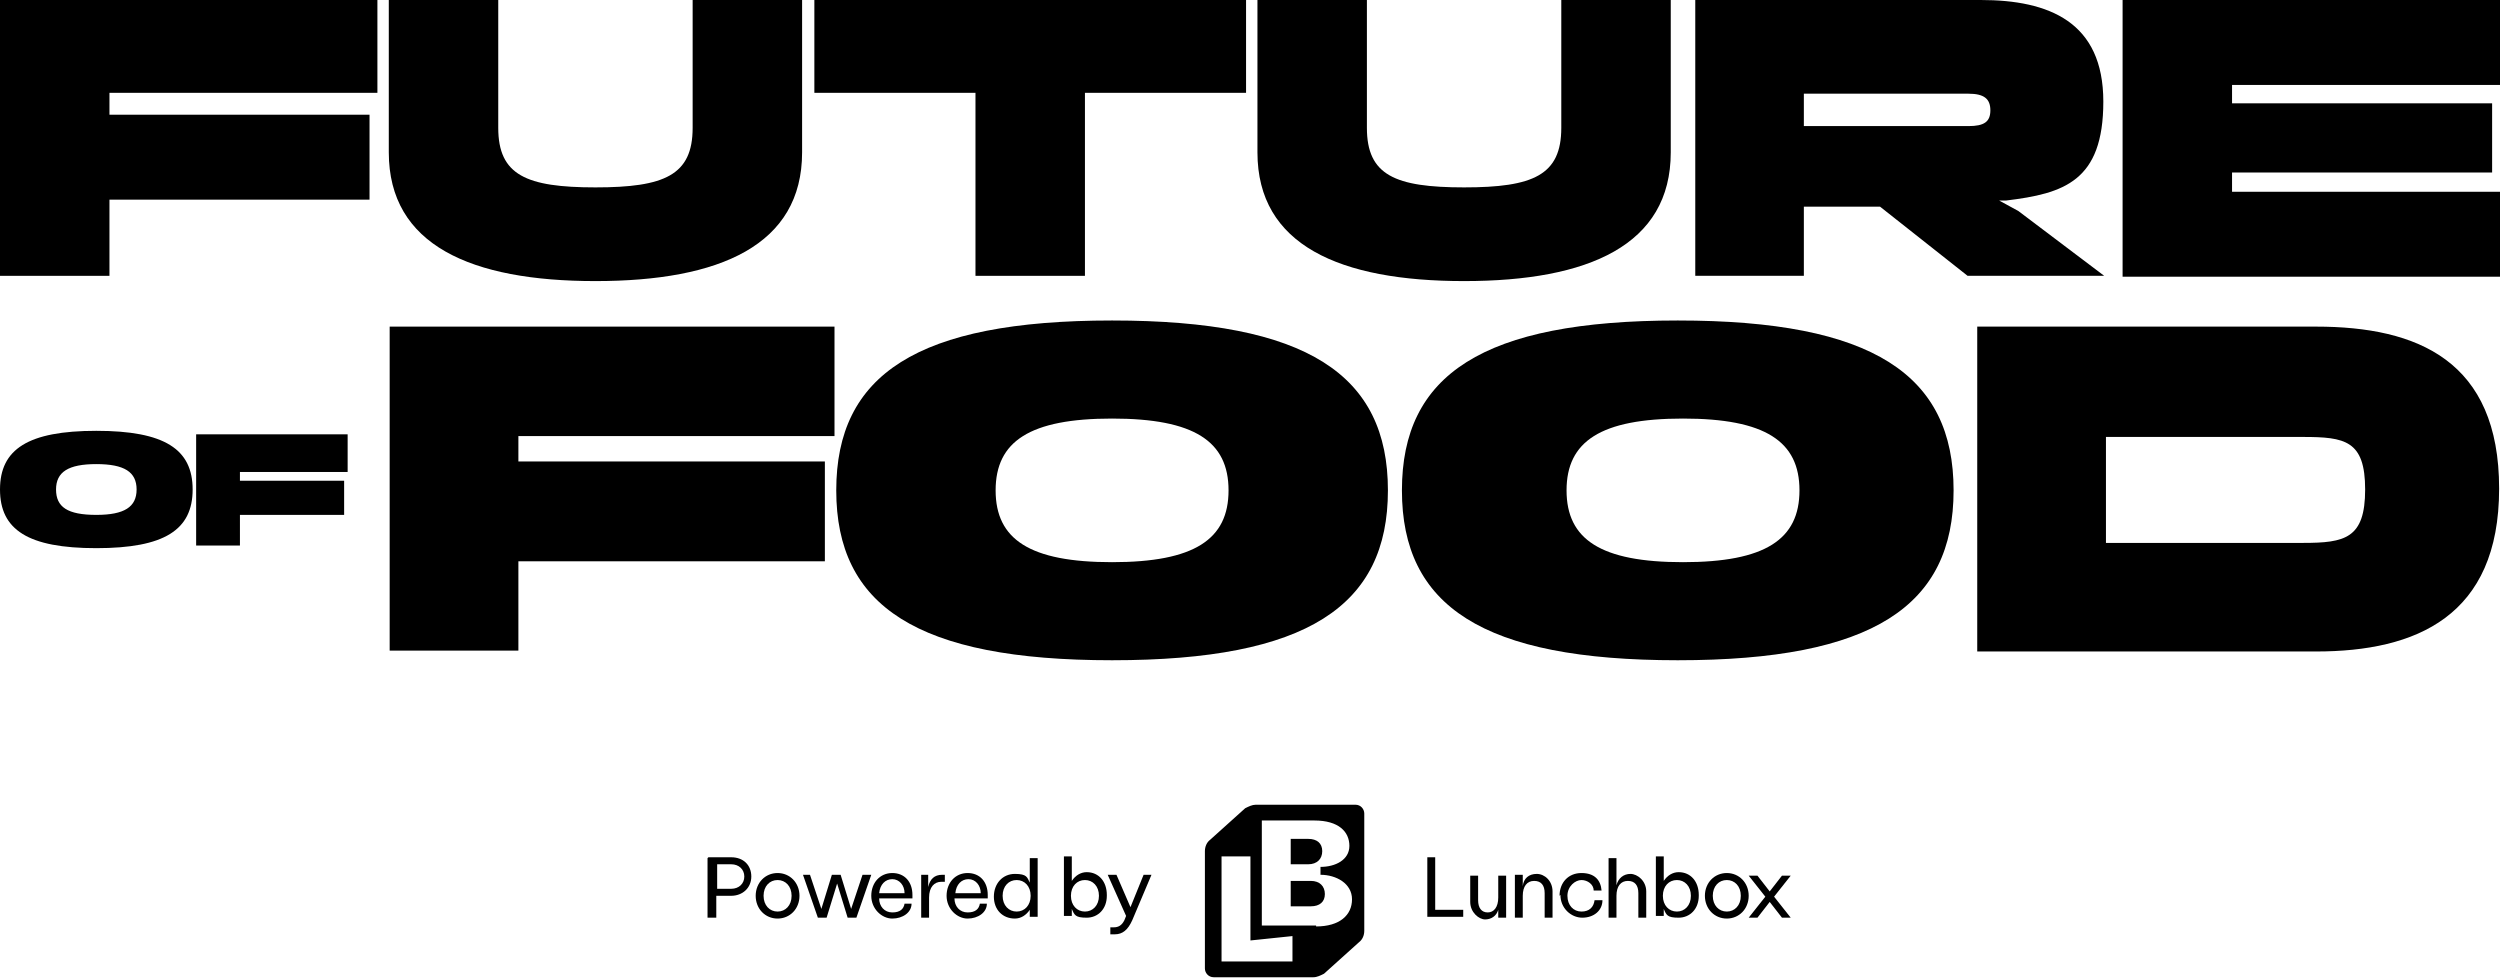<svg width="757" height="296" viewBox="0 0 757 296" fill="none" xmlns="http://www.w3.org/2000/svg">
<path d="M29.166 130.453C8.485 130.453 0 136.021 0 148.218C0 160.415 8.485 165.983 29.166 165.983C49.848 165.983 58.333 160.415 58.333 148.218C58.333 136.021 49.848 130.453 29.166 130.453ZM29.166 155.908C20.416 155.908 16.97 153.521 16.97 148.218C16.97 142.915 20.682 140.529 29.166 140.529C37.651 140.529 41.363 142.915 41.363 148.218C41.363 153.521 37.651 155.908 29.166 155.908Z" fill="black"/>
<path d="M396.132 261.702C398.784 261.702 400.375 260.111 400.375 257.725C400.375 255.338 398.784 254.013 396.132 254.013H390.829V261.702H396.132Z" fill="black"/>
<path d="M396.928 266.74H390.829V274.429H396.928C399.579 274.429 401.17 273.103 401.17 270.717C401.17 268.331 399.579 266.74 396.928 266.74Z" fill="black"/>
<path d="M410.45 243.672H380.223C379.163 243.672 378.102 244.202 377.042 244.733L366.436 254.278C365.375 255.073 364.845 256.399 364.845 257.725V293.255C364.845 294.58 365.905 295.906 367.496 295.906H397.723C398.784 295.906 399.844 295.376 400.905 294.846L411.511 285.3C412.572 284.505 413.102 283.179 413.102 281.853V246.323C413.102 244.998 412.041 243.672 410.45 243.672ZM391.36 291.134H369.883V259.316H378.633V284.77L391.36 283.444V291.134ZM398.519 280.262H382.08V248.445H397.988C405.413 248.445 408.594 251.892 408.594 256.134C408.594 260.376 404.352 262.498 399.845 262.498V264.884C404.617 264.884 409.39 267.535 409.39 272.308C409.39 277.081 405.678 280.528 398.519 280.528V280.262Z" fill="black"/>
<path d="M431.927 259.581H434.579V275.489H443.064V277.611H432.193V259.581H431.927Z" fill="black"/>
<path d="M456.056 264.884V277.876H453.67V275.489C453.139 277.346 451.548 278.406 449.692 278.406C447.836 278.406 445.185 276.285 445.185 273.103V265.149H447.571V272.573C447.571 274.959 448.632 276.285 450.488 276.285C452.344 276.285 453.67 274.694 453.67 271.778V265.149H456.056V264.884Z" fill="black"/>
<path d="M470.109 269.922V277.876H467.722V270.452C467.722 268.066 466.662 266.74 464.541 266.74C462.419 266.74 461.094 268.331 461.094 271.247V277.876H458.708V264.884H461.094V268.331C461.359 265.944 462.95 264.619 465.336 264.619C467.723 264.619 470.109 266.74 470.109 269.922Z" fill="black"/>
<path d="M472.23 271.248C472.23 267.27 474.881 264.354 478.859 264.354C482.836 264.354 484.692 266.475 484.957 269.657H482.571C482.571 267.801 480.715 266.475 478.859 266.475C477.003 266.475 474.616 268.331 474.616 271.248C474.616 274.164 476.472 276.02 478.859 276.02C481.245 276.02 482.571 274.695 482.836 272.573H485.222C485.222 275.755 482.571 277.876 479.124 277.876C475.677 277.876 472.495 274.96 472.495 270.982L472.23 271.248Z" fill="black"/>
<path d="M498.48 269.922V277.876H496.093V270.452C496.093 268.066 495.033 266.74 492.912 266.74C490.79 266.74 489.465 268.331 489.465 271.248V277.876H487.078V259.846H489.465V268.066C489.995 265.945 491.586 264.619 493.707 264.619C495.828 264.619 498.48 266.74 498.48 269.922Z" fill="black"/>
<path d="M514.389 271.248C514.389 275.225 511.737 277.876 508.29 277.876C504.843 277.876 504.578 277.081 503.783 275.225V277.346H501.396V259.316H503.783V266.74C504.843 265.149 506.434 264.089 508.29 264.089C512.002 264.089 514.389 267.005 514.389 270.982V271.248ZM512.002 271.248C512.002 268.331 510.146 266.475 507.76 266.475C505.374 266.475 503.517 268.331 503.517 271.248C503.517 274.164 505.374 276.02 507.76 276.02C510.146 276.02 512.002 274.164 512.002 271.248Z" fill="black"/>
<path d="M516.245 271.248C516.245 267.27 519.162 264.354 522.874 264.354C526.586 264.354 529.502 267.27 529.502 271.248C529.502 275.225 526.586 278.142 522.874 278.142C519.162 278.142 516.245 275.225 516.245 271.248ZM527.116 271.248C527.116 268.331 525.26 266.475 522.874 266.475C520.487 266.475 518.631 268.331 518.631 271.248C518.631 274.164 520.487 276.02 522.874 276.02C525.26 276.02 527.116 274.164 527.116 271.248Z" fill="black"/>
<path d="M539.578 277.876L535.866 273.104L532.154 277.876H529.502L534.54 271.513L529.502 265.149H532.154L535.866 269.922L539.578 265.149H542.229L537.192 271.513L542.229 277.876H539.578Z" fill="black"/>
<path d="M214.505 259.581H221.399C225.111 259.581 227.498 261.967 227.498 265.414C227.498 268.861 224.846 271.247 221.399 271.247H216.892V277.876H214.24V259.846L214.505 259.581ZM221.399 269.126C223.786 269.126 225.376 267.535 225.376 265.414C225.376 263.293 223.786 261.702 221.399 261.702H217.157V269.126H221.399Z" fill="black"/>
<path d="M228.823 271.248C228.823 267.27 231.74 264.354 235.452 264.354C239.164 264.354 242.081 267.27 242.081 271.248C242.081 275.225 239.164 278.142 235.452 278.142C231.74 278.142 228.823 275.225 228.823 271.248ZM239.695 271.248C239.695 268.331 237.839 266.475 235.452 266.475C233.066 266.475 231.21 268.331 231.21 271.248C231.21 274.164 233.066 276.02 235.452 276.02C237.839 276.02 239.695 274.164 239.695 271.248Z" fill="black"/>
<path d="M242.611 264.884H245.263L248.71 275.224L251.891 264.884H254.543L257.725 275.224L261.172 264.884H263.823L259.316 277.876H256.664L253.482 267.535L250.3 277.876H247.649L243.141 264.884H242.611Z" fill="black"/>
<path d="M276.285 272.043H266.209C266.209 274.429 267.8 276.285 270.187 276.285C272.573 276.285 273.634 275.225 273.899 273.634H276.02C276.02 276.285 273.368 278.142 270.187 278.142C267.005 278.142 263.823 275.225 263.823 271.248C263.823 267.27 266.475 264.354 270.187 264.354C273.899 264.354 276.285 267.005 276.285 270.982C276.285 274.96 276.285 271.513 276.285 271.778V272.043ZM273.899 270.452C273.899 268.066 272.308 266.21 270.187 266.21C268.065 266.21 266.475 267.801 266.209 270.452H273.899Z" fill="black"/>
<path d="M278.671 264.884H281.058V268.596C281.588 266.209 282.914 264.884 285.3 264.884C287.686 264.884 285.83 264.884 286.096 264.884V267.005C285.83 267.005 285.565 267.005 285.035 267.005C282.914 267.005 281.323 268.596 281.323 271.778V277.876H278.937V264.884H278.671Z" fill="black"/>
<path d="M299.088 272.043H289.012C289.012 274.429 290.603 276.285 292.989 276.285C295.376 276.285 296.436 275.225 296.701 273.634H298.823C298.823 276.285 296.171 278.142 292.989 278.142C289.808 278.142 286.626 275.225 286.626 271.248C286.626 267.27 289.277 264.354 292.989 264.354C296.701 264.354 299.088 267.005 299.088 270.982C299.088 274.96 299.088 271.513 299.088 271.778V272.043ZM296.967 270.452C296.967 268.066 295.376 266.21 293.255 266.21C291.133 266.21 289.542 267.801 289.277 270.452H296.967Z" fill="black"/>
<path d="M314.202 259.581V277.611H311.815V275.489C310.755 277.08 309.164 278.141 307.308 278.141C303.596 278.141 300.944 275.489 300.944 271.512C300.944 267.535 303.596 264.618 307.308 264.618C311.02 264.618 311.02 265.679 311.815 267.27V259.846H314.202V259.581ZM312.08 271.247C312.08 268.331 310.224 266.475 307.838 266.475C305.452 266.475 303.596 268.331 303.596 271.247C303.596 274.164 305.452 276.02 307.838 276.02C310.224 276.02 312.08 274.164 312.08 271.247Z" fill="black"/>
<path d="M335.148 271.248C335.148 275.225 332.497 277.876 329.05 277.876C325.603 277.876 325.338 277.081 324.542 275.225V277.346H322.156V259.316H324.542V266.74C325.603 265.149 327.194 264.089 329.05 264.089C332.762 264.089 335.148 267.005 335.148 270.982V271.248ZM332.762 271.248C332.762 268.331 330.906 266.475 328.519 266.475C326.133 266.475 324.277 268.331 324.277 271.248C324.277 274.164 326.133 276.02 328.519 276.02C330.906 276.02 332.762 274.164 332.762 271.248Z" fill="black"/>
<path d="M336.209 282.914V280.792C336.474 280.792 337.004 280.792 337.269 280.792C338.595 280.792 339.656 280.262 340.451 278.671L340.982 277.346L335.413 264.884H338.065L342.307 274.694L346.284 264.884H348.671L342.838 278.671C341.512 281.588 339.921 282.914 337.535 282.914C335.148 282.914 336.474 282.914 336.209 282.914Z" fill="black"/>
<path d="M0 83.522V0H114.279V28.106H33.144V34.734H111.893V60.454H33.144V83.522H0Z" fill="black"/>
<path d="M209.733 0H242.876V46.136C242.876 74.242 217.952 85.113 180.301 85.113C142.65 85.113 117.726 74.242 117.726 46.136V0H150.87V38.712C150.87 53.03 159.354 56.742 180.301 56.742C201.248 56.742 209.733 53.03 209.733 38.712V0Z" fill="black"/>
<path d="M246.589 28.106V0H377.307V28.106H328.519V83.522H295.376V28.106H246.589Z" fill="black"/>
<path d="M472.76 0H505.904V46.136C505.904 74.242 480.98 85.113 443.329 85.113C405.678 85.113 380.754 74.242 380.754 46.136V0H413.897V38.712C413.897 53.03 422.382 56.742 443.329 56.742C464.276 56.742 472.76 53.03 472.76 38.712V0Z" fill="black"/>
<path d="M513.328 83.522V0H599.767C620.448 0 636.887 6.629 636.887 30.757C636.887 54.886 624.956 58.598 607.456 60.719H605.335L611.168 63.901L637.153 83.522H595.789L569.275 62.575H546.207V83.522H513.063H513.328ZM546.207 38.181H596.055C600.827 38.181 602.683 36.856 602.683 33.409C602.683 29.962 600.827 28.371 596.055 28.371H546.207V38.447V38.181Z" fill="black"/>
<path d="M642.721 83.522V0H757V25.72H675.864V31.288H754.614V52.234H675.864V58.068H757V83.787H642.721V83.522Z" fill="black"/>
<path d="M59.393 165.188V131.514H105.264V142.915H72.651V145.567H104.204V155.908H72.651V165.188H59.393Z" fill="black"/>
<path d="M117.991 197.536V98.9H252.687V132.044H156.968V139.733H249.77V169.96H156.968V197.005H117.991V197.536Z" fill="black"/>
<path d="M598.706 197.536V98.9H701.319C732.076 98.9 756.735 109.241 756.735 147.953C756.735 186.664 731.546 197.27 701.319 197.27H598.706V197.536ZM637.683 164.392H697.341C710.069 164.392 716.167 163.066 716.167 148.218C716.167 133.369 710.069 132.309 697.341 132.309H637.683V164.392Z" fill="black"/>
<path d="M336.739 97.045C277.611 97.045 253.217 113.484 253.217 148.483C253.217 183.483 277.611 199.922 336.739 199.922C395.867 199.922 420.261 183.483 420.261 148.483C420.261 113.484 395.867 97.045 336.739 97.045ZM336.739 170.226C311.815 170.226 301.474 163.332 301.474 148.483C301.474 133.635 311.815 126.741 336.739 126.741C361.663 126.741 372.004 133.635 372.004 148.483C372.004 163.332 361.663 170.226 336.739 170.226Z" fill="black"/>
<path d="M508.025 97.045C448.897 97.045 424.503 113.484 424.503 148.483C424.503 183.483 448.897 199.922 508.025 199.922C567.153 199.922 591.547 183.483 591.547 148.483C591.547 113.484 567.153 97.045 508.025 97.045ZM509.616 170.226C484.692 170.226 474.351 163.332 474.351 148.483C474.351 133.635 484.692 126.741 509.616 126.741C534.54 126.741 544.881 133.635 544.881 148.483C544.881 163.332 534.54 170.226 509.616 170.226Z" fill="black"/>
</svg>
